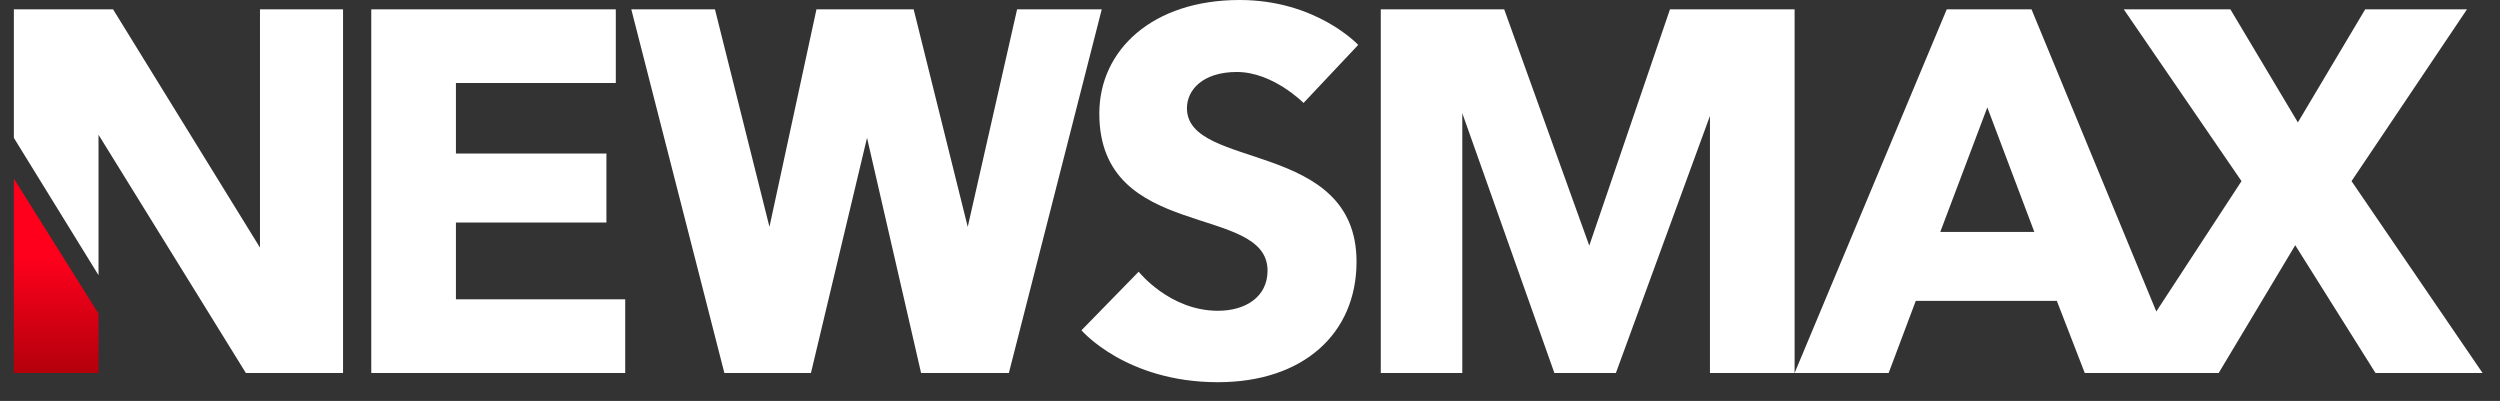 <svg xmlns="http://www.w3.org/2000/svg" width="106" height="17" viewBox="0 0 106 17" fill="none"><rect x="0" y="0" width="106" height="17" fill="#333333" stroke="none"/><path d="M4.177 15.815H0.588V7.574L4.177 13.299V15.815Z" fill="url(#paint0_linear_713_3027)"></path><path d="M4.177 11.668L0.588 5.846V0.396H4.794L11.023 10.498V0.396H14.545V15.815H10.425L4.177 5.713V11.668Z" fill="white"></path><path d="M15.742 15.815V0.396H26.11V3.519H19.331V6.51H25.712V9.435H19.331V12.691H26.509V15.815H15.742Z" fill="white"></path><path d="M30.713 15.815L26.767 0.396H30.314L32.625 9.619L34.618 0.396H38.739L41.032 9.619L43.125 0.396H46.714L42.776 15.815H39.054L36.762 5.844L34.384 15.815H30.713Z" fill="white"></path><path d="M48.28 11.52L45.854 14.004C45.854 14.004 47.731 16.205 51.639 16.205C55.255 16.205 57.517 14.149 57.517 11.095C57.517 5.908 50.326 7.229 50.326 4.589C50.326 3.805 51.007 3.052 52.443 3.052C53.977 3.052 55.27 4.365 55.27 4.365L57.588 1.904C57.588 1.904 55.825 0 52.561 0C48.872 0 46.611 2.114 46.611 4.814C46.611 10.26 53.744 8.606 53.744 11.473C53.744 12.59 52.81 13.177 51.639 13.177C49.592 13.177 48.28 11.52 48.28 11.52Z" fill="white"></path><path d="M58.545 15.815V0.396H63.778L67.385 10.415L70.807 0.396H76.091V15.815H72.502V4.915L68.514 15.815H65.906L62.001 4.798V15.815H58.545Z" fill="white"></path><path d="M82.542 0.396L76.091 15.815H80.079L81.228 12.758H87.21L88.394 15.815H94.072L97.318 10.398L100.721 15.815H105.261L99.705 7.68L104.6 0.396H100.284L97.43 5.19L94.568 0.396H90.048L95.04 7.68L91.427 13.207L86.136 0.396H82.542ZM84.262 4.554L86.255 9.833H82.268L84.262 4.554Z" fill="white"></path><defs><linearGradient id="paint0_linear_713_3027" x1="0.863" y1="15.813" x2="0.863" y2="7.566" gradientUnits="userSpaceOnUse"><stop stop-color="#B5000B"></stop><stop offset="0.2" stop-color="#CC0011"></stop><stop offset="0.4" stop-color="#E60017"></stop><stop offset="0.6" stop-color="#FE001C"></stop><stop offset="0.8" stop-color="#FE001C"></stop><stop offset="1" stop-color="#FE001C"></stop></linearGradient></defs></svg>